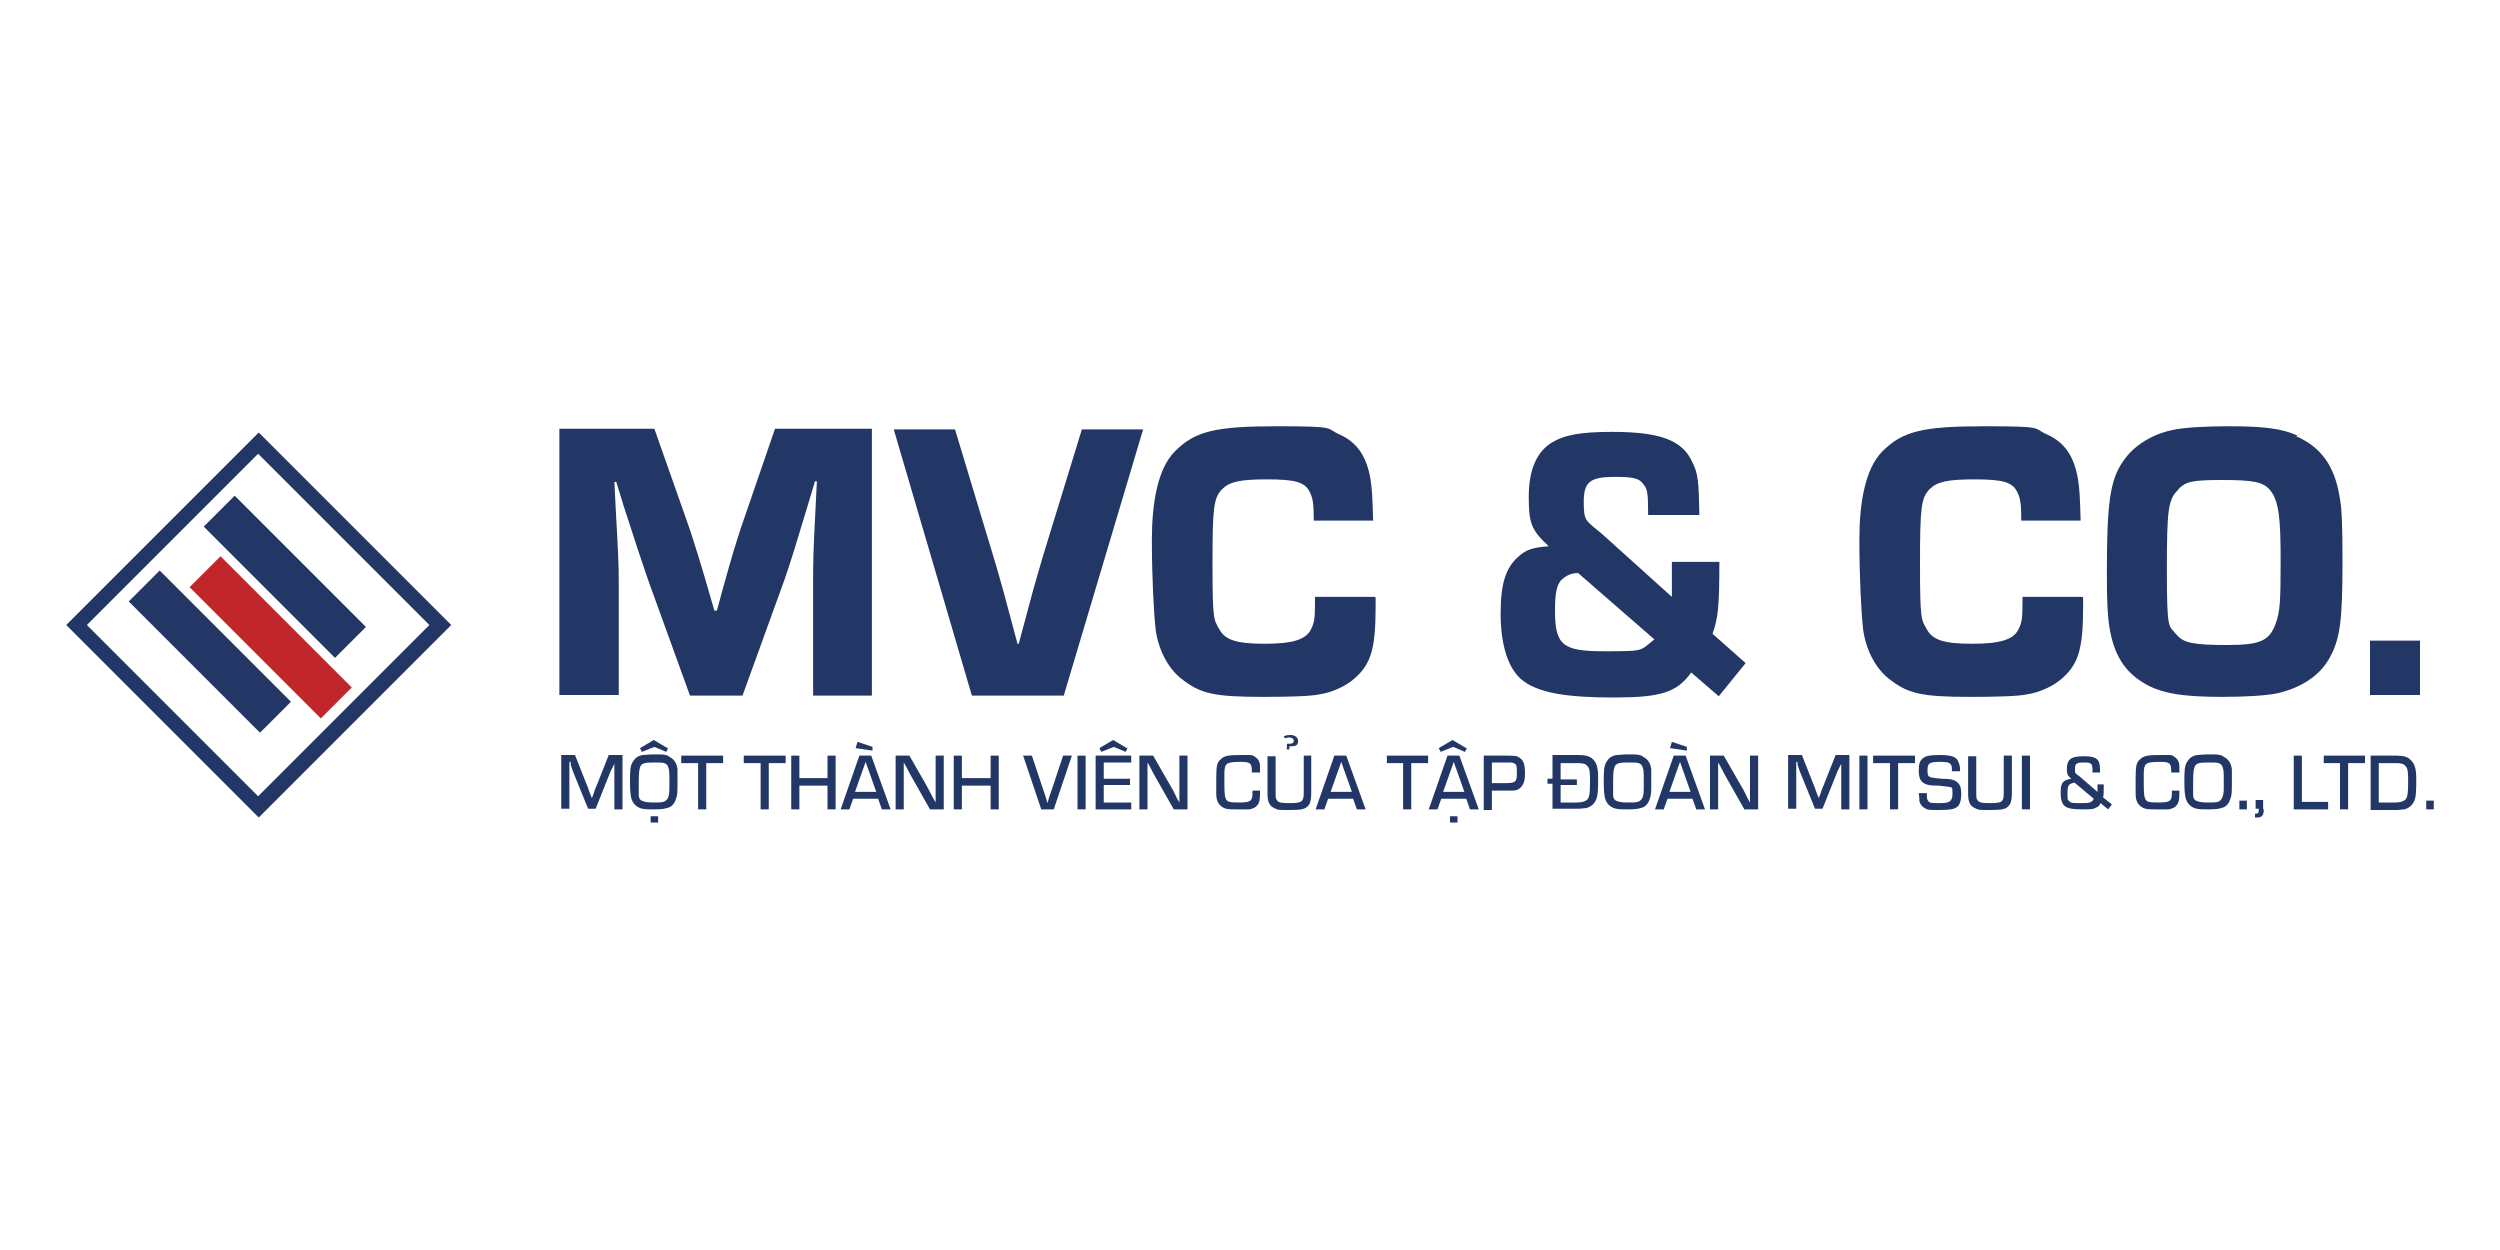 <?xml version="1.0" encoding="UTF-8"?>
<svg id="Layer_1" xmlns="http://www.w3.org/2000/svg" version="1.1" viewBox="0 0 400 200">
  <!-- Generator: Adobe Illustrator 29.0.1, SVG Export Plug-In . SVG Version: 2.1.0 Build 192)  -->
  <defs>
    <style>
      .st0 {
        fill: #223766;
      }

      .st1 {
        fill: #c1272a;
      }
    </style>
  </defs>
  <rect class="st0" x="30.1" y="89.4" width="7" height="29.7" transform="translate(-63.9 54.3) rotate(-45)"/>
  <rect class="st0" x="42.1" y="77.4" width="7" height="29.7" transform="translate(-51.9 59.3) rotate(-45)"/>
  <rect class="st1" x="39.8" y="87.1" width="7" height="29.7" transform="translate(-59.4 60.5) rotate(-45)"/>
  <path class="st0" d="M13.9,100l27.4,27.4,27.4-27.4-27.4-27.4-27.4,27.4ZM41.4,130.8l-30.8-30.8,30.8-30.8,30.8,30.8-30.8,30.8Z"/>
  <path class="st0" d="M139.6,111.3h-9.5v-17.9c0-3.4,0-4.9.4-12.3l.2-4.1h-.3l-1.2,4c-2.1,7-2.7,8.9-3.7,11.8l-6.7,18.5h-8.4l-6.7-18.5c-1.1-3.2-1.6-4.7-3.9-11.8l-1.2-3.9h-.3l.2,4c.4,7.3.5,9.2.5,12.2v17.9h-9.5v-42.6h15.2l5.6,15.9c.9,2.8,1.6,4.8,4,13.2h.4l.9-3.3c1.6-5.8,2.1-7.3,2.9-9.8l5.5-16h15.5v42.6Z"/>
  <path class="st0" d="M182.9,68.7l-12.7,42.6h-14.7l-12.5-42.6h9.8l6.1,20.2c1.3,4.3,1.7,5.9,3.9,14.1h.2c2.2-8.3,2.4-9,3.9-14.1l6.2-20.2h10Z"/>
  <path class="st0" d="M220.1,95.6v1.3c0,6.8-.7,9.2-3.2,11.5-1.4,1.3-3.7,2.4-5.8,2.7-1.4.3-4.8.4-9,.4-7.9,0-10.1-.5-13.2-3-2.1-1.7-3.6-4.7-4-7.8-.3-2.7-.6-8.4-.6-14.3s.9-11.4,3.7-14.2c3.2-3.2,6.4-4,16.3-4s7.7.3,10,1.3c2.9,1.3,4.4,3.6,5,7.3.2,1.4.3,2.5.4,6.5h-9.5c0-3.1-.2-3.7-.7-4.7-.8-1.5-2.4-1.9-6.8-1.9s-6,.4-7.2,1.6c-1.3,1.4-1.5,2.8-1.5,11.9s.2,8.9,1.1,10.5c.9,1.7,2.8,2.3,7.2,2.3s6.7-.6,7.5-2.4c.5-1,.6-1.7.6-4.3v-.8h9.5Z"/>
  <path class="st0" d="M252.4,91.7c-1.1,0-1.8.4-2.6,1.1-.7.8-1,2-1,4.9,0,5.5,1.2,6.5,7.8,6.5s5.7,0,8.1-1.9l-12.3-10.7ZM275.1,89.9c0,7.1-.2,9-1.1,11.5l5.3,4.7-4.3,5.3-4.4-3.8c-2.3,3.2-4.9,4-12.4,4s-12.3-.7-14.9-3c-2.1-1.9-3.2-5.6-3.2-10.5s.9-7.3,2.8-9c1.2-1.1,2.2-1.5,4.9-1.7-2.8-2.6-3.2-3.7-3.2-7.9s1.2-7,3.4-8.5c2.1-1.4,4.8-1.9,9.9-1.9,7.7,0,11.3,1.3,12.9,4.9.9,1.8,1,3,1.1,8.4h-8.2c0-3.7-.1-4.2-.9-5.1-.6-.8-1.7-1-4.4-1-4,0-5,.8-5,4s.3,2.9,3,5.2l11.1,10v-5.6h7.8Z"/>
  <path class="st0" d="M333.3,95.6v1.3c0,6.8-.7,9.2-3.2,11.5-1.4,1.3-3.7,2.4-5.8,2.7-1.4.3-4.8.4-9,.4-7.9,0-10.1-.5-13.2-3-2.1-1.7-3.6-4.7-4-7.8-.3-2.7-.6-8.4-.6-14.3s.9-11.4,3.7-14.2c3.2-3.2,6.4-4,16.3-4s7.7.3,10,1.3c2.9,1.3,4.4,3.6,5,7.3.2,1.4.3,2.5.4,6.5h-9.5c0-3.1-.2-3.7-.7-4.7-.8-1.5-2.4-1.9-6.8-1.9s-6,.4-7.2,1.6c-1.3,1.4-1.5,2.8-1.5,11.9s.2,8.9,1.1,10.5c.9,1.7,2.8,2.3,7.2,2.3s6.7-.6,7.5-2.4c.5-1,.6-1.7.6-4.3v-.8h9.5Z"/>
  <path class="st0" d="M348.6,78.3c-1.7,1.5-1.9,3.1-1.9,13s.3,8.7,1.6,10.3c1.1,1.3,2.8,1.6,8.1,1.6s6.7-.7,7.7-3.4c.7-1.9.8-3.5.8-10s-.2-9.6-1.7-11.4c-1.1-1.3-2.7-1.6-7.7-1.6s-5.8.3-7,1.5M367.4,69.8c3.9,1.7,6.1,4.7,6.9,9.5.4,1.9.5,4.7.5,10.6,0,9.6-.4,12.5-2.2,15.6-1.6,2.7-4.4,4.5-8.1,5.4-1.8.4-5.2.6-9,.6-6.5,0-9.7-.6-12.3-2.1-3.3-1.9-5-4.7-5.7-9.1-.3-1.9-.4-4.1-.4-8.7,0-11.1.5-14.8,2.6-17.8,1.6-2.4,4.5-4.3,7.9-5,1.7-.4,5.2-.6,9-.6,5.8,0,8.6.4,11,1.5"/>
  <rect class="st0" x="379.2" y="102.5" width="8" height="8.7"/>
  <path class="st0" d="M99.6,129.5h-1.3v-5.8c0-.5,0-.6,0-1.4v-.5s0,0,0,0v.4c-.4.8-.5,1-.6,1.2l-2.4,6h-1.2l-2.4-5.9c-.1-.3-.2-.5-.4-1.2v-.4h-.2v.4c0,.7,0,.9,0,1.3v5.8h-1.3v-8.6h2.2l1.9,4.8c.2.4.2.6.6,1.6l.2.5h0l.2-.5c.3-.9.4-1.2.6-1.6l1.9-4.8h2.2v8.6Z"/>
  <path class="st0" d="M105.3,131.6h-1.2v-1h1.2v1ZM106.9,119.7l-.3.6-1.9-.8-2,.8-.3-.6,2.2-1.3,2.2,1.3ZM107.1,125.2v-1.2c0-.9-.2-1.6-.6-1.8-.3-.2-.7-.2-2-.2s-1.9.1-2.1.8c-.1.4-.2.6-.2,2.4s0,1.6,0,2c0,.6.3.9.7,1,.3.1.7.2,1.7.2s1.6,0,1.9-.3c.4-.2.6-.9.6-1.8v-1.2ZM107.1,121.1c.7.3,1.2,1,1.3,2,0,.4,0,.8,0,1.9,0,1.7,0,2.1-.2,2.7-.2.7-.6,1.3-1.2,1.5-.6.2-1.1.3-2.3.3s-1.9,0-2.5-.3c-.6-.3-1-.8-1.2-1.5-.1-.6-.2-.9-.2-2.6s0-2.6.5-3.3c.3-.5.8-.9,1.6-1,.3,0,1-.1,1.8-.1,1.3,0,1.8,0,2.3.3"/>
  <polygon class="st0" points="113 129.5 111.7 129.5 111.7 122.1 109 122.1 109 120.9 115.7 120.9 115.7 122.1 113 122.1 113 129.5"/>
  <polygon class="st0" points="123 129.5 121.7 129.5 121.7 122.1 119 122.1 119 120.9 125.7 120.9 125.7 122.1 123 122.1 123 129.5"/>
  <polygon class="st0" points="133.7 129.5 132.4 129.5 132.4 125.7 127.9 125.7 127.9 129.5 126.6 129.5 126.6 120.9 127.9 120.9 127.9 124.5 132.4 124.5 132.4 120.9 133.7 120.9 133.7 129.5"/>
  <path class="st0" d="M139.6,119.4v.7c-.1,0-2.7-.4-2.7-.4l.3-1,2.4.8ZM138.5,121.9l-1.7,4.8h3.4l-1.7-4.8ZM136.5,127.8l-.6,1.7h-1.4l3-8.6h1.9l3.1,8.6h-1.4l-.6-1.7h-4Z"/>
  <path class="st0" d="M151,129.5h-2.2l-3-5.3c-.2-.3-.3-.6-.9-1.7l-.3-.5h0v.4s0,.5,0,.5c0,0,0,.5,0,.9v5.7h-1.3v-8.6h2.2l2.7,4.7c.3.5.4.8,1.1,2.1l.4.7h0v-.9c0,0,0-.5,0-.9v-5.7h1.3v8.6Z"/>
  <polygon class="st0" points="159.8 129.5 158.5 129.5 158.5 125.7 153.9 125.7 153.9 129.5 152.6 129.5 152.6 120.9 153.9 120.9 153.9 124.5 158.5 124.5 158.5 120.9 159.8 120.9 159.8 129.5"/>
  <path class="st0" d="M171.5,120.9l-2.9,8.6h-2l-2.9-8.6h1.4l1.9,5.7c.2.5.4,1.3.6,1.9h0c.2-.8.4-1.4.6-1.9l1.9-5.7h1.4Z"/>
  <rect class="st0" x="172.4" y="120.9" width="1.3" height="8.6"/>
  <path class="st0" d="M180.4,119.7l-.3.6-1.9-.8-2,.8-.3-.6,2.2-1.3,2.2,1.3ZM176.6,124.6h4.2v1h-4.2v2.8h4.4v1.1h-5.7v-8.6h5.7v1.1h-4.4v2.6Z"/>
  <path class="st0" d="M190,129.5h-2.2l-3-5.3c-.2-.3-.3-.6-.9-1.7l-.3-.5h0v.4s0,.5,0,.5c0,0,0,.5,0,.9v5.7h-1.3v-8.6h2.2l2.7,4.7c.3.5.5.8,1.1,2.1l.4.7h0v-.9c0,0,0-.5,0-.9v-5.7h1.3v8.6Z"/>
  <path class="st0" d="M201.6,126.5v.3c0,1.2-.1,1.7-.5,2.1-.2.3-.7.5-1.2.6-.3,0-1,0-1.9,0-1.3,0-1.8,0-2.3-.3-.7-.4-1.1-1-1.1-2.2,0-.5,0-1.5,0-2.4,0-2,.1-2.6.7-3.1.6-.6,1.3-.7,3.4-.7s1.6,0,2.1.3c.5.3.8.8.8,1.5,0,.3,0,.4,0,1h-1.3c0-1.5-.2-1.7-1.8-1.7-2.3,0-2.6.2-2.6,2,0,2.7,0,3.3.2,3.8.2.6.6.7,2,.7,2,0,2.3-.2,2.3-1.5s0-.2,0-.4h1.3Z"/>
  <path class="st0" d="M205.9,119.8v-.8c.2,0,.4,0,.4,0,.6,0,.7-.2.7-.5s-.3-.5-.7-.5-.3,0-.5.1h-.2c0,.1-.2-.3-.2-.3.5-.2.8-.2,1.1-.2.7,0,1.2.4,1.2,1s-.4.8-1,.8-.2,0-.4,0v.5h-.5ZM209.8,120.9v5.9c0,1-.1,1.6-.4,2-.5.7-1.2.8-3.1.8s-1.7,0-2.2-.2c-1-.4-1.3-1-1.3-2.5v-5.9h1.3v5.9c0,.6,0,.9.2,1.1.2.4.7.5,2,.5,2,0,2.3-.2,2.3-1.7v-5.9h1.3Z"/>
  <path class="st0" d="M214.6,121.9l-1.7,4.8h3.4l-1.7-4.8ZM212.5,127.8l-.6,1.7h-1.4l3-8.6h1.9l3.1,8.6h-1.4l-.6-1.7h-4Z"/>
  <polygon class="st0" points="225.8 129.5 224.5 129.5 224.5 122.1 221.9 122.1 221.9 120.9 228.5 120.9 228.5 122.1 225.8 122.1 225.8 129.5"/>
  <path class="st0" d="M233.2,131.6h-1.2v-1h1.2v1ZM232.6,121.9l-1.7,4.8h3.4l-1.7-4.8ZM234.7,119.7l-.3.6-1.9-.8-2,.8-.3-.6,2.2-1.3,2.2,1.3ZM230.6,127.8l-.6,1.7h-1.4l3-8.6h1.9l3.1,8.6h-1.4l-.6-1.7h-4Z"/>
  <path class="st0" d="M240.8,125.3c1.7,0,1.9-.2,1.9-1.6s-.1-1.4-.5-1.6c-.2-.1-.5-.1-1.2-.1h-2.3v3.3h2.1ZM237.4,120.9h3.5c1.5,0,1.8,0,2.3.4.6.4.8,1.1.8,2.5s-.4,2.1-1.1,2.5c-.4.2-.5.2-2,.2h-2.2v3.1h-1.3v-8.6Z"/>
  <path class="st0" d="M249.7,128.4h2.6c.9,0,1.4-.2,1.7-.5.3-.4.4-1,.4-2.6s0-2.3-.4-2.7c-.3-.4-.7-.5-1.6-.5h-2.7v2.6h2.6v.9h-2.6v2.8ZM247.6,125.5v-.9h.8v-3.8h4.1c1.2,0,1.9.2,2.4.7.6.6.8,1.4.8,3s0,2.9-.4,3.6c-.3.6-.8,1-1.5,1.2-.4,0-.8.1-1.1.1h-4.3v-4h-.8Z"/>
  <path class="st0" d="M263,125.2v-1.2c0-.9-.2-1.6-.6-1.8-.3-.2-.7-.2-2-.2s-1.9.1-2.1.8c-.1.4-.2.6-.2,2.4s0,1.6,0,2c0,.6.3.9.7,1,.3.1.7.2,1.7.2s1.6,0,1.9-.3c.4-.2.6-.9.6-1.8v-1.2ZM262.9,121.1c.7.3,1.2,1,1.3,2,0,.4,0,.8,0,1.9,0,1.7,0,2.1-.2,2.7-.2.7-.6,1.3-1.2,1.5-.6.2-1.1.3-2.3.3s-1.9,0-2.5-.3c-.6-.3-1-.8-1.2-1.5-.1-.6-.2-.9-.2-2.6s0-2.6.5-3.3c.3-.5.8-.9,1.6-1,.3,0,1-.1,1.8-.1,1.3,0,1.8,0,2.3.3"/>
  <path class="st0" d="M269.9,119.4v.7c-.1,0-2.7-.4-2.7-.4l.3-1,2.4.8ZM268.8,121.9l-1.7,4.8h3.4l-1.7-4.8ZM266.8,127.8l-.6,1.7h-1.4l3-8.6h1.9l3.1,8.6h-1.4l-.6-1.7h-4Z"/>
  <path class="st0" d="M281.3,129.5h-2.2l-3-5.3c-.2-.3-.3-.6-.9-1.7l-.3-.5h0v.4s0,.5,0,.5c0,0,0,.5,0,.9v5.7h-1.3v-8.6h2.2l2.7,4.7c.3.5.5.8,1.1,2.1l.4.7h0v-.9c0,0,0-.5,0-.9v-5.7h1.3v8.6Z"/>
  <path class="st0" d="M295.9,129.5h-1.3v-5.8c0-.5,0-.6,0-1.4v-.5s0,0,0,0v.4c-.4.8-.5,1-.6,1.2l-2.4,6h-1.2l-2.4-5.9c-.1-.3-.2-.5-.4-1.2v-.4h-.2v.4c0,.7,0,.9,0,1.3v5.8h-1.3v-8.6h2.2l1.9,4.8c.2.4.2.6.6,1.6l.2.5h0l.2-.5c.3-.9.4-1.2.6-1.6l1.9-4.8h2.2v8.6Z"/>
  <rect class="st0" x="297.5" y="120.9" width="1.3" height="8.6"/>
  <polygon class="st0" points="303.7 129.5 302.4 129.5 302.4 122.1 299.7 122.1 299.7 120.9 306.4 120.9 306.4 122.1 303.7 122.1 303.7 129.5"/>
  <path class="st0" d="M312.3,123.3c0-.6,0-.8-.2-1-.2-.3-.6-.4-1.6-.4-1.8,0-2.1.2-2.1,1.3s.2,1,.6,1.2c.2,0,.4.1,1.7.2,1.5,0,2,.2,2.4.5.5.4.7.9.7,1.9s-.2,1.9-.8,2.2c-.5.3-1.1.4-2.8.4s-1.8,0-2.4-.4c-.3-.2-.6-.6-.7-1,0-.4,0-.6-.1-1.3h1.3c0,.8,0,1,.2,1.2.2.4.5.4,1.9.4s2-.2,2-1.5-.1-.9-.5-1.1q-.2,0-1.7-.2c-1.6,0-1.7-.1-2.2-.3-.7-.3-1-.9-1-2.1s.2-1.6.7-2c.5-.4,1.2-.5,2.7-.5s2.4.2,2.8.8c.2.4.4.8.4,1.5v.3h-1.3Z"/>
  <path class="st0" d="M321.9,120.9v5.9c0,1-.1,1.6-.4,2-.5.7-1.2.8-3.1.8s-1.7,0-2.2-.2c-1-.4-1.3-1-1.3-2.5v-5.9h1.3v5.9c0,.6,0,.9.2,1.1.2.4.7.5,2,.5,2,0,2.2-.2,2.2-1.7v-5.9h1.3Z"/>
  <rect class="st0" x="323.5" y="120.9" width="1.3" height="8.6"/>
  <path class="st0" d="M332,125.2c-1,.2-1.2.4-1.2,1.6s0,1.2.3,1.4c.2.3.6.3,1.8.3s1.8,0,2.1-.7l-3.1-2.6ZM336.6,125.5v.3c0,.9,0,1.3-.1,1.8l1.4,1.1-.6.8-1.2-1c-.2.4-.4.6-.7.7-.5.3-.9.3-2.2.3s-2.3-.1-2.8-.5c-.5-.4-.7-1.1-.7-2.2s.2-1.6.7-1.9c.2-.1.4-.2,1-.3-.6-.5-.7-.8-.7-1.5,0-1.6.6-2.1,2.7-2.1s2.6.5,2.6,2.1,0,.3,0,.5h-1.2v-.3c0-1.2-.2-1.3-1.4-1.3s-1.4.2-1.4,1,0,.7.7,1.2l2.9,2.5v-1.2h1.2Z"/>
  <path class="st0" d="M348.7,126.5v.3c0,1.2-.1,1.7-.5,2.1-.2.3-.7.5-1.2.6-.3,0-1,0-1.9,0-1.3,0-1.8,0-2.3-.3-.7-.4-1.1-1-1.1-2.2,0-.5,0-1.5,0-2.4,0-2,.1-2.6.7-3.1.6-.6,1.3-.7,3.4-.7s1.6,0,2.1.3c.5.3.8.8.8,1.5,0,.3,0,.4,0,1h-1.3c0-1.5-.2-1.7-1.8-1.7-2.3,0-2.6.2-2.6,2,0,2.7,0,3.3.2,3.8.2.6.6.7,2,.7,2,0,2.3-.2,2.3-1.5s0-.2,0-.4h1.3Z"/>
  <path class="st0" d="M355.8,125.2v-1.2c0-.9-.2-1.6-.6-1.8-.3-.2-.7-.2-2-.2s-1.9.1-2.1.8c-.1.4-.2.6-.2,2.4s0,1.6,0,2c0,.6.3.9.7,1,.3.1.7.2,1.7.2s1.6,0,1.9-.3c.3-.2.6-.9.6-1.8v-1.2ZM355.8,121.1c.7.3,1.2,1,1.3,2,0,.4,0,.8,0,1.9,0,1.7,0,2.1-.2,2.7-.2.7-.6,1.3-1.2,1.5-.6.2-1.1.3-2.3.3s-1.9,0-2.5-.3c-.6-.3-1-.8-1.2-1.5-.1-.6-.2-.9-.2-2.6s0-2.6.5-3.3c.3-.5.8-.9,1.6-1,.3,0,1-.1,1.8-.1,1.3,0,1.8,0,2.3.3"/>
  <rect class="st0" x="358.3" y="128.1" width="1.2" height="1.4"/>
  <rect class="st0" x="388.2" y="128.1" width="1.2" height="1.4"/>
  <path class="st0" d="M362.2,129.5c0,1-.3,1.3-1.1,1.3h-.3v-.6c.5,0,.6-.1.6-.6v-.2h-.5v-1.4h1.2v1.4Z"/>
  <polygon class="st0" points="368.3 128.3 372.5 128.3 372.5 129.5 367 129.5 367 120.9 368.3 120.9 368.3 128.3"/>
  <polygon class="st0" points="375.7 129.5 374.4 129.5 374.4 122.1 371.8 122.1 371.8 120.9 378.4 120.9 378.4 122.1 375.7 122.1 375.7 129.5"/>
  <path class="st0" d="M383.2,128.4c.9,0,1.4-.2,1.7-.5.3-.4.4-1,.4-2.6s0-2.3-.4-2.7c-.3-.4-.7-.5-1.6-.5h-2.7v6.3h2.6ZM379.3,120.9h4.1c1.2,0,1.9.2,2.4.8.6.6.8,1.4.8,3s0,3-.4,3.6c-.3.6-.8,1-1.5,1.2-.4,0-.8.1-1.1.1h-4.3v-8.6Z"/>
</svg>
